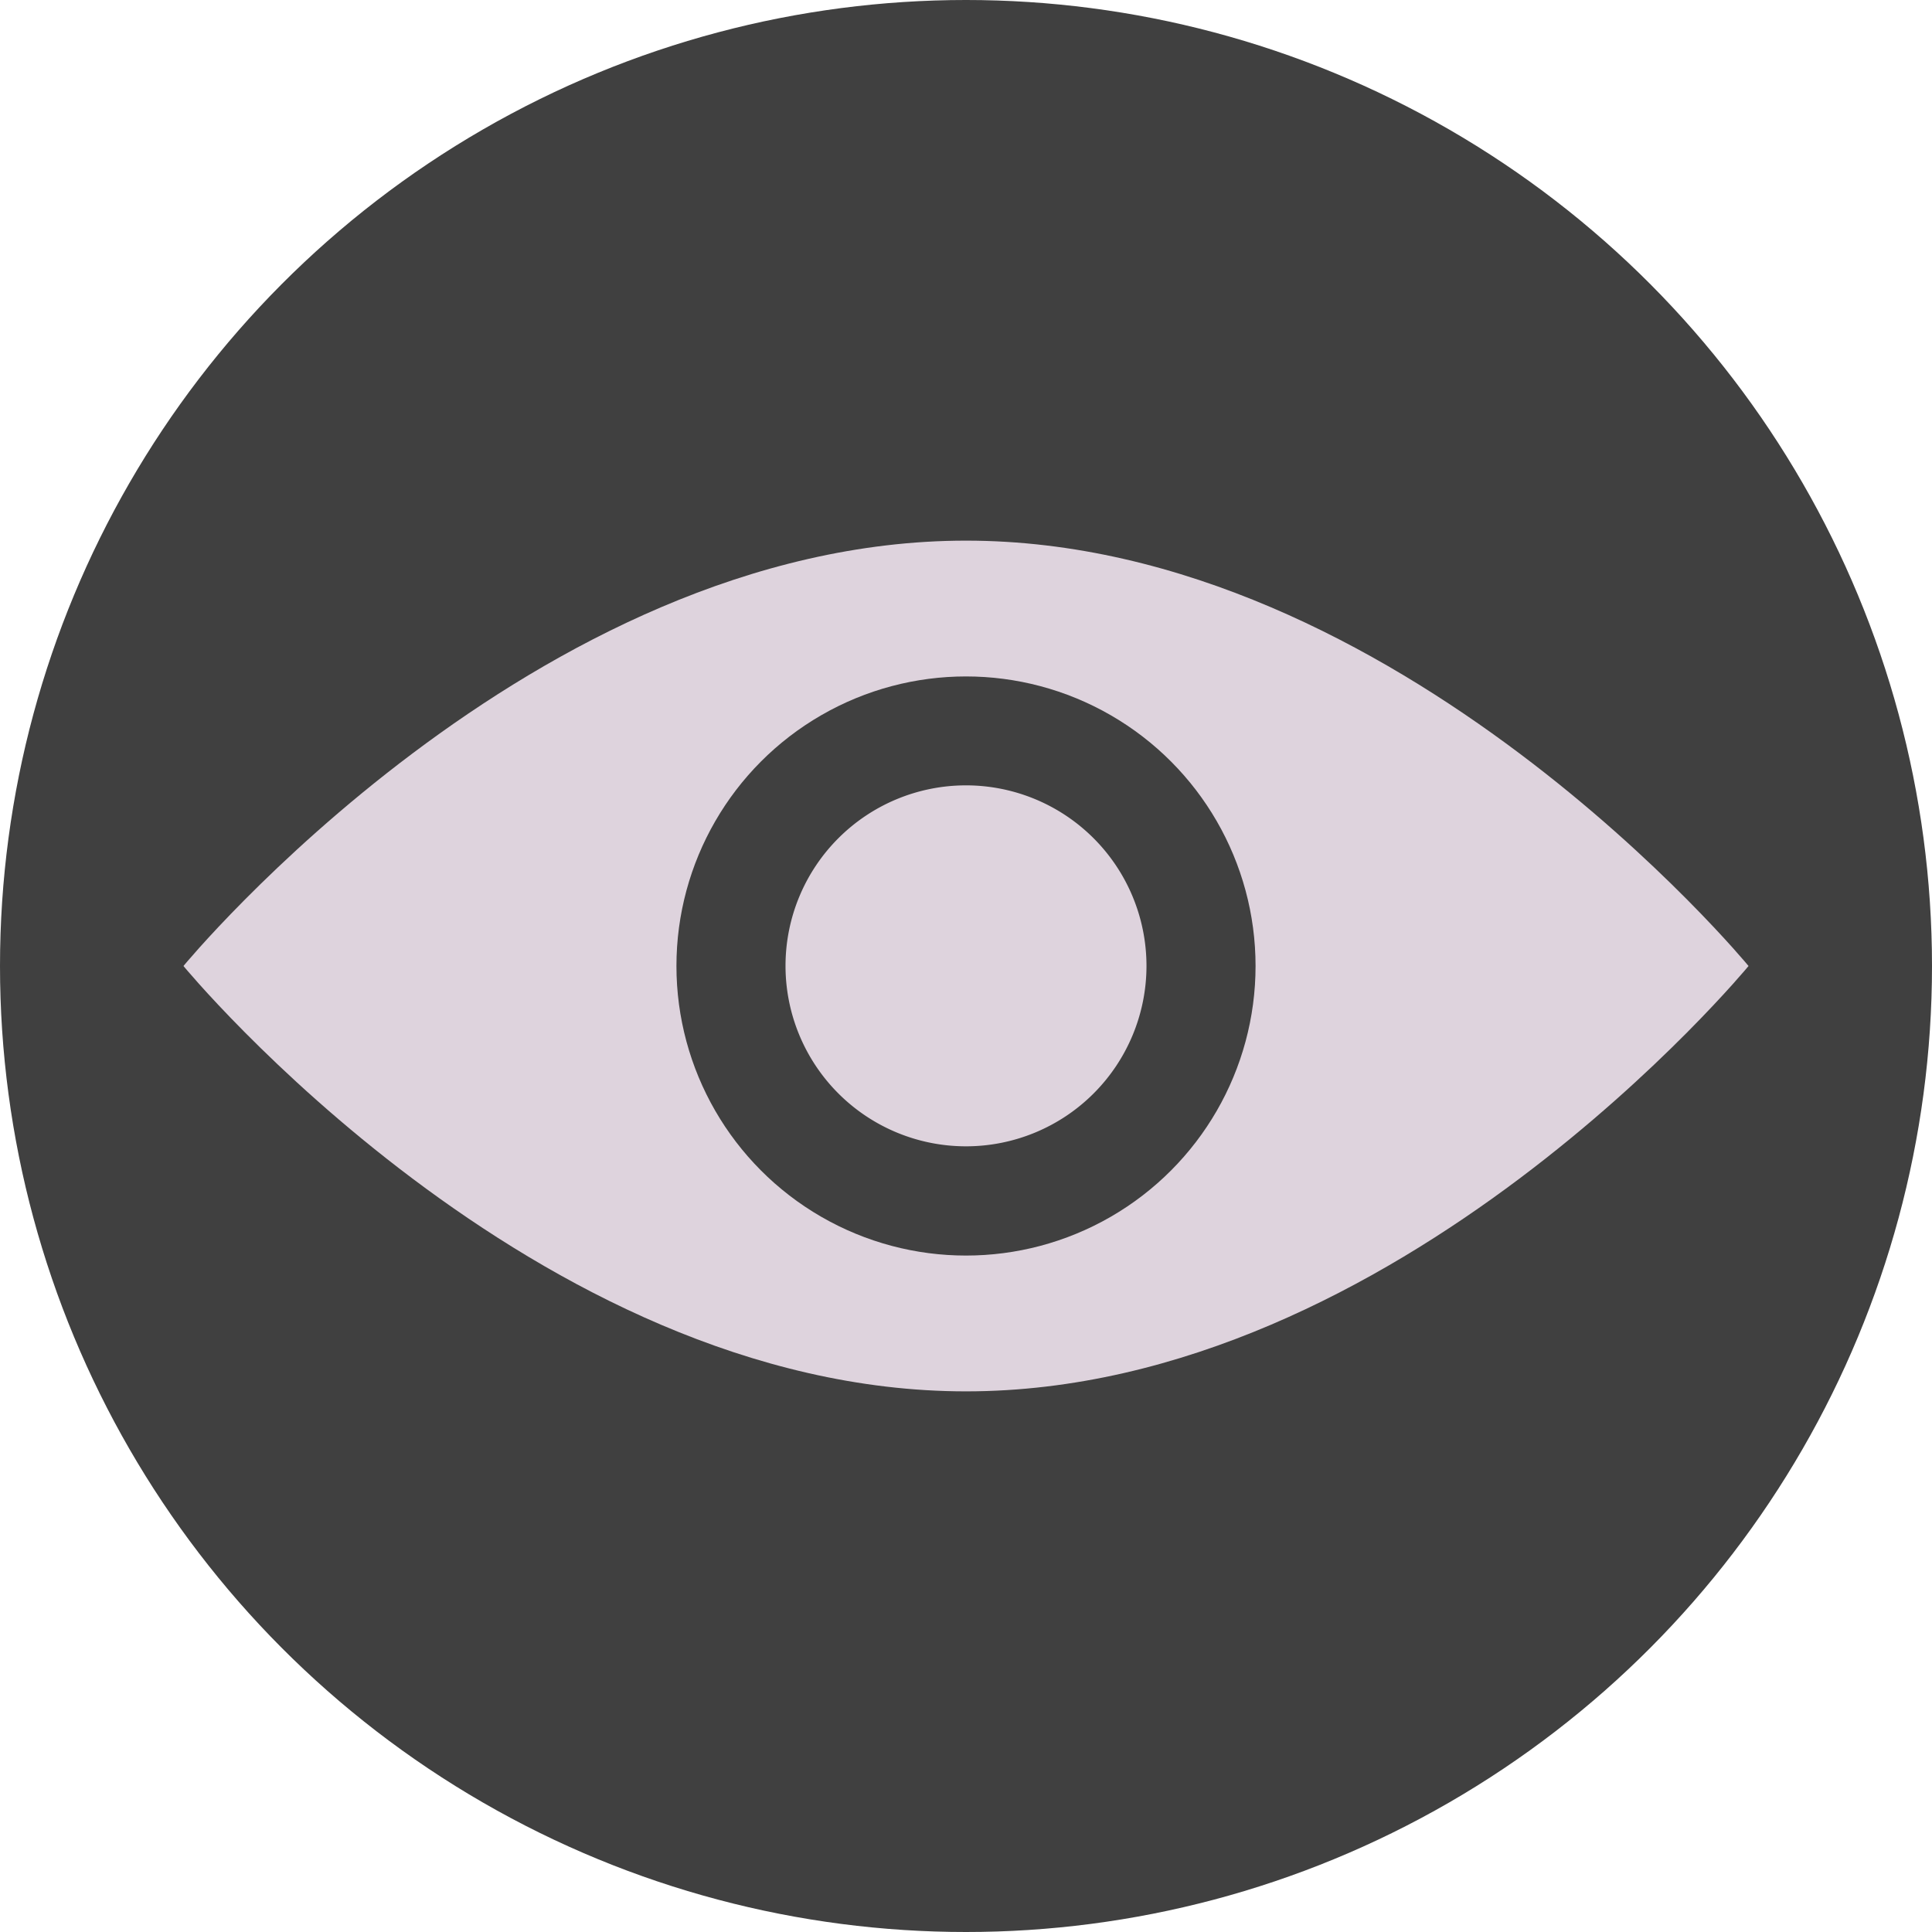 <?xml version="1.0" encoding="UTF-8" standalone="no"?>
<svg
   xmlns:dc="http://purl.org/dc/elements/1.1/"
   xmlns:cc="http://creativecommons.org/ns#"
   xmlns:rdf="http://www.w3.org/1999/02/22-rdf-syntax-ns#"
   xmlns:svg="http://www.w3.org/2000/svg"
   xmlns="http://www.w3.org/2000/svg"
   xmlns:sodipodi="http://sodipodi.sourceforge.net/DTD/sodipodi-0.dtd"
   xmlns:inkscape="http://www.inkscape.org/namespaces/inkscape"
   id="Слой_1"
   data-name="Слой 1"
   viewBox="0 0 24 24"
   version="1.1"
   sodipodi:docname="visibility.svg"
   inkscape:version="1.0.2 (1.0.2+r75+1)">
  <sodipodi:namedview
     pagecolor="#ffffff"
     bordercolor="#666666"
     borderopacity="1"
     objecttolerance="10"
     gridtolerance="10"
     guidetolerance="10"
     inkscape:pageopacity="0"
     inkscape:pageshadow="2"
     inkscape:window-width="2560"
     inkscape:window-height="1371"
     id="namedview30"
     showgrid="true"
     inkscape:zoom="27.961538"
     inkscape:cx="3.3259971"
     inkscape:cy="13"
     inkscape:window-x="0"
     inkscape:window-y="0"
     inkscape:window-maximized="1"
     inkscape:document-rotation="0"
     inkscape:current-layer="Слой_1">
    <inkscape:grid
       type="xygrid"
       id="grid_kicad"
       spacingx="0.5"
       spacingy="0.5"
       color="#9999ff"
       opacity="0.13"
       empspacing="2" />
  </sodipodi:namedview>
  <defs
     id="defs27615">
    <style
       id="style27613">.cls-1{fill:#DED3DD;}.cls-2{fill:#545454;}</style>
  </defs>
  <title
     id="title27617">visibility</title>
  <circle
     class="cls-1"
     cx="12"
     cy="12"
     r="12"
     id="circle27619"
     style="fill:#404040;fill-opacity:1" />
  <path
     class="cls-2"
     d="m 21.721,12 c 0,0 -4.352,5.284 -9.721,5.284 C 6.631,17.284 2.279,12 2.279,12 2.279,12 6.631,6.716 12,6.716 17.369,6.716 21.721,12 21.721,12 Z"
     id="path27621"
     style="fill:#DED3DD;fill-opacity:1" />
  <circle
     class="cls-1"
     cx="12"
     cy="12"
     r="3.597"
     id="circle27623"
     style="fill:#404040;fill-opacity:1" />
  <path
     class="cls-2"
     d="M 14.242,12 A 2.242,2.242 0 1 1 12,9.756 2.243,2.243 0 0 1 14.242,12 Z"
     id="path27625"
     style="fill:#DED3DD;fill-opacity:1" />
</svg>
